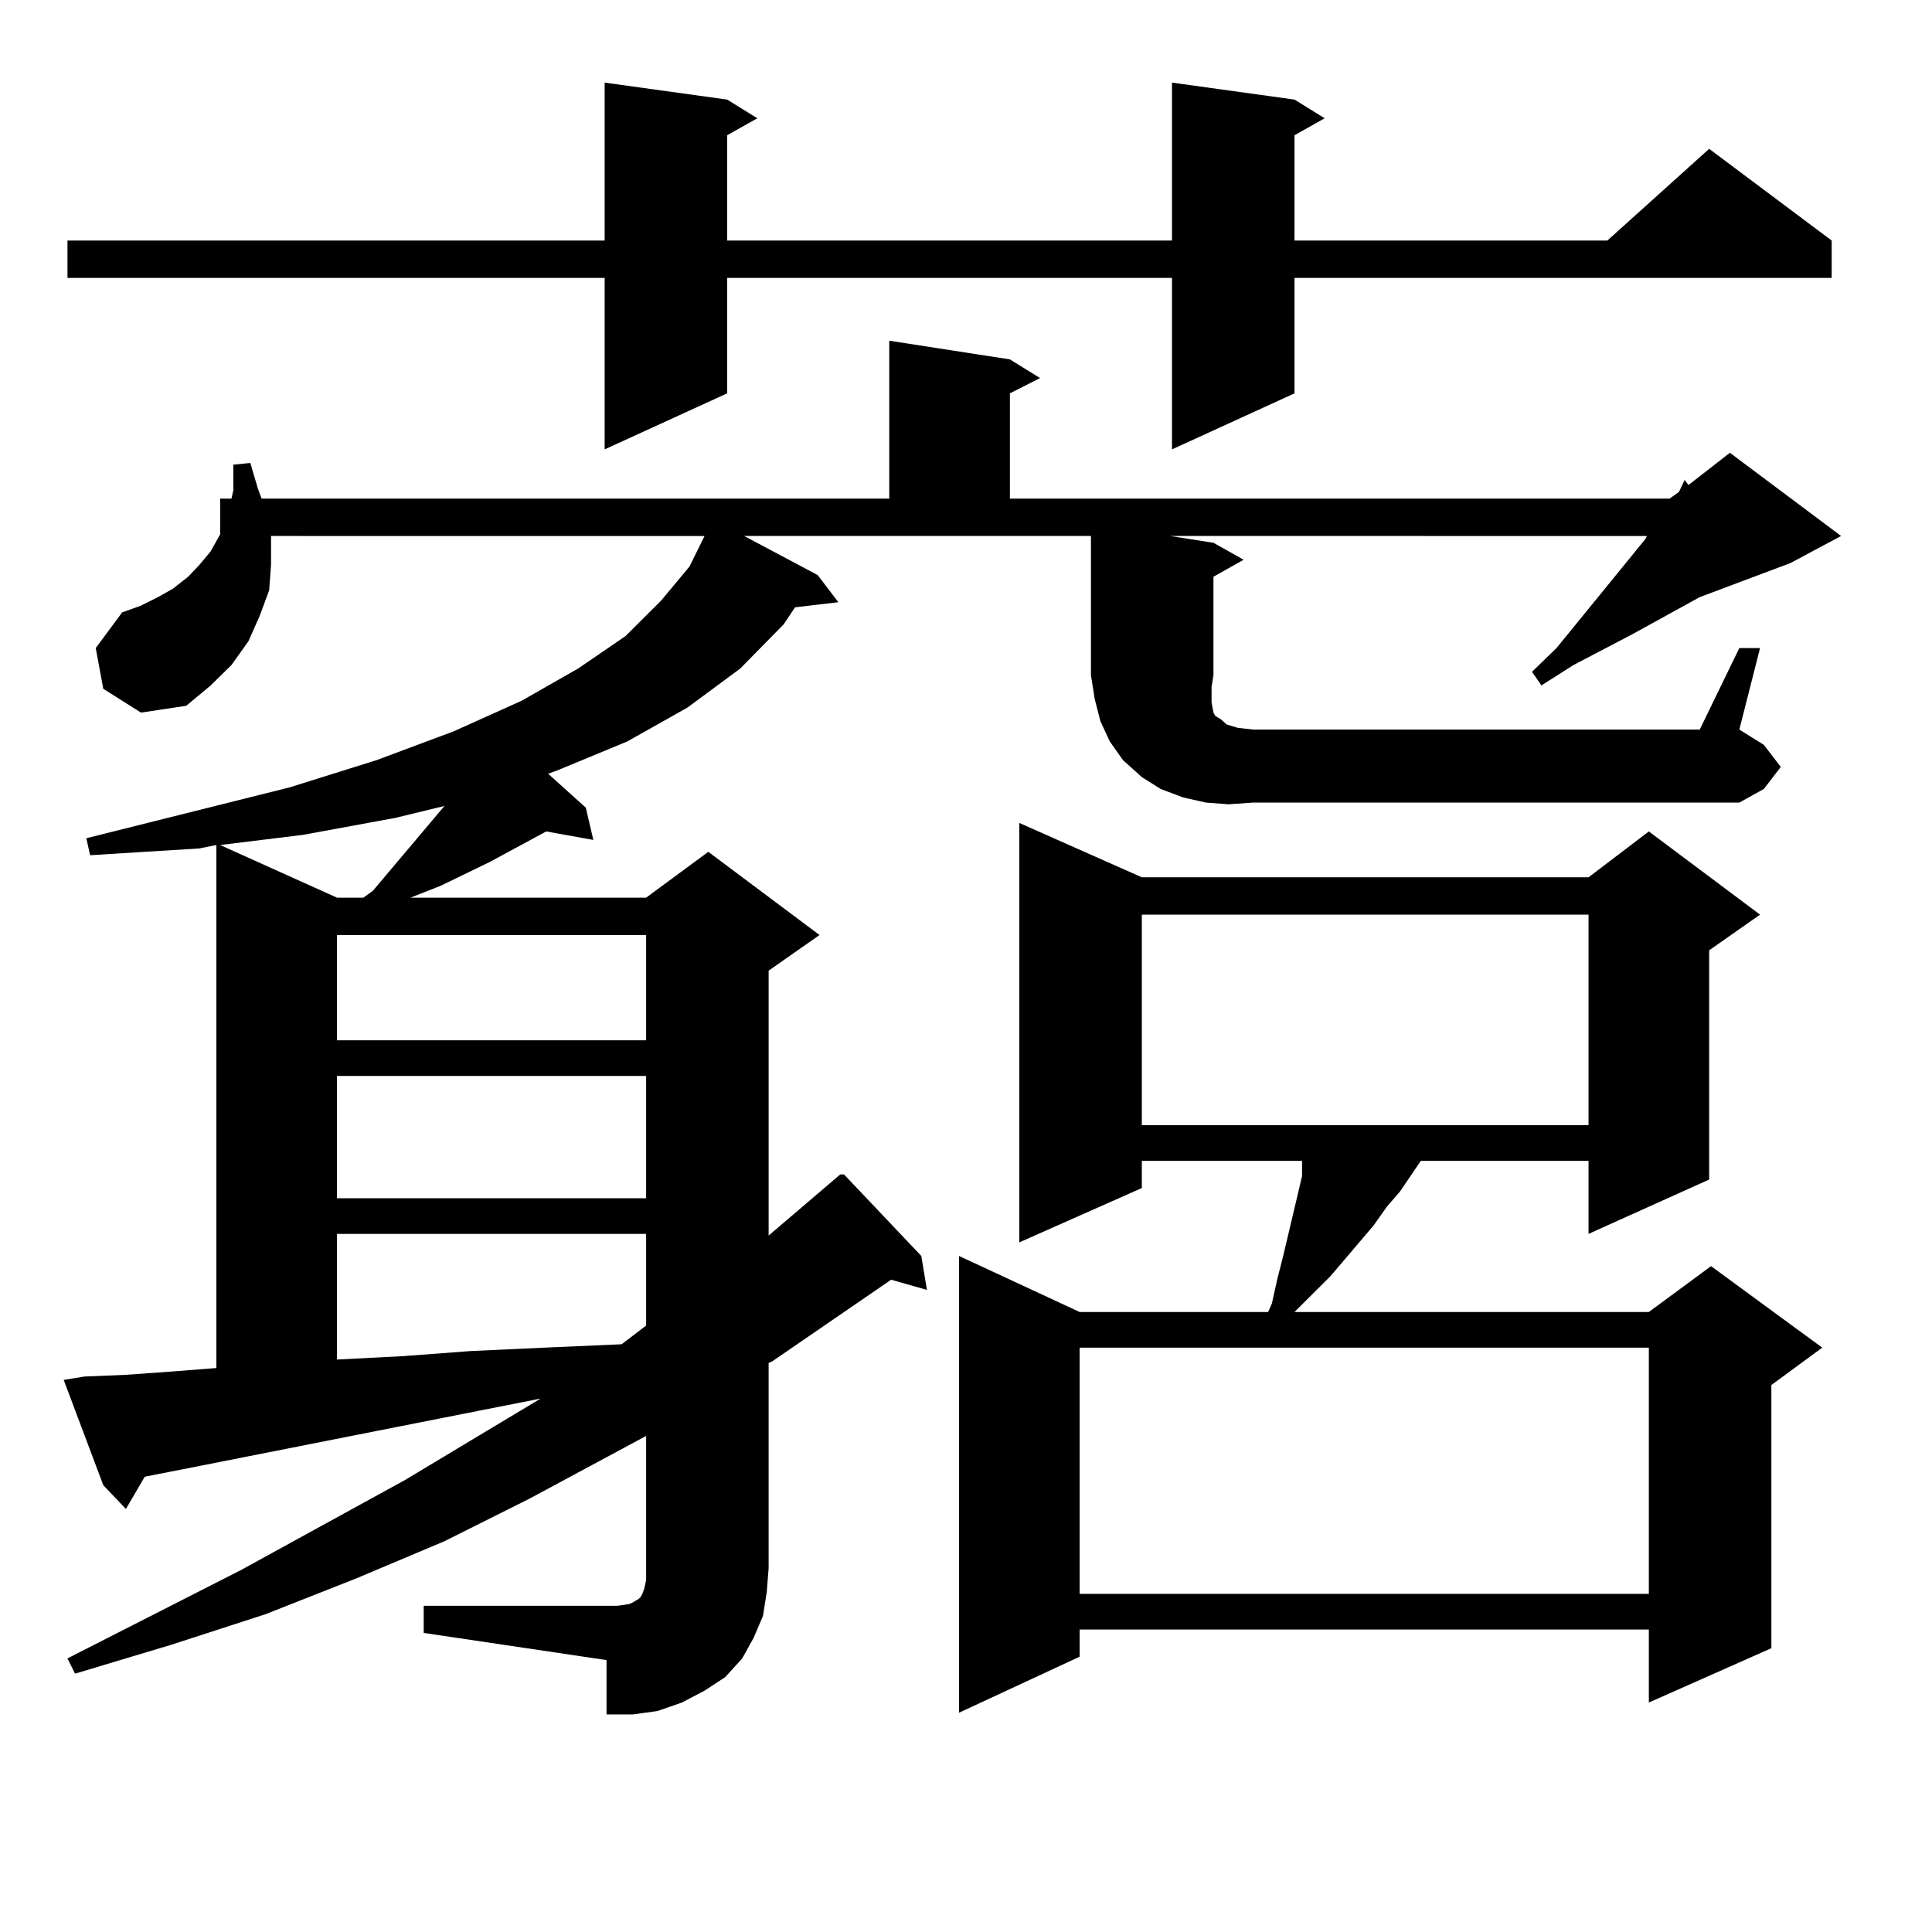 <?xml version="1.0" encoding="utf-8"?>
<!-- Generator: Adobe Illustrator 16.0.0, SVG Export Plug-In . SVG Version: 6.00 Build 0)  -->
<!DOCTYPE svg PUBLIC "-//W3C//DTD SVG 1.1//EN" "http://www.w3.org/Graphics/SVG/1.1/DTD/svg11.dtd">
<svg version="1.1" id="图层_1" xmlns="http://www.w3.org/2000/svg" xmlns:xlink="http://www.w3.org/1999/xlink" x="0px" y="0px"
	 width="1000px" height="1000px" viewBox="0 0 1000 1000" enable-background="new 0 0 1000 1000" xml:space="preserve">
<path d="M635.887,416.293l-11.707-0.879l-11.707-2.637l-11.707-4.395l-9.756-6.152l-9.756-8.789l-6.829-9.668l-4.878-10.547
	l-2.927-11.426l-1.951-12.305v-72.07H385.161l38.048,20.215l10.731,14.063l-22.438,2.637l-5.854,8.789L383.21,345.98l-27.316,20.215
	l-31.219,17.578l-36.097,14.941l-4.878,1.758l19.512,17.578l3.902,16.699l-24.39-4.395l-29.268,15.82l-25.365,12.305l-15.609,6.152
	h121.948l32.194-23.73l57.56,43.066l-26.341,18.457v137.109l37.072-31.641h1.951l39.999,42.188l2.927,17.578l-18.536-5.273
	l-61.462,42.188l-1.951,0.879v106.348l-0.976,12.305l-1.951,12.305l-4.878,11.426l-5.854,10.547l-8.78,9.668l-10.731,7.031
	l-11.707,6.152l-12.683,4.395l-12.683,1.758h-13.658v-28.125l-94.632-14.063v-14.063h100.485l5.854-0.879l1.951-0.879l2.927-1.758
	l0.976-0.879l0.976-1.758l0.976-2.637l0.976-4.395v-6.152v-68.555l-60.486,32.52l-43.901,21.973l-45.853,19.336l-46.828,18.457
	l-48.779,15.82l-49.755,14.941l-3.902-7.91l89.754-45.703l84.876-46.582l70.242-42.188l-31.219,6.152L97.363,759.945l-22.438,4.395
	l-9.756,16.699l-11.707-12.305l-20.487-54.492l10.731-1.758l21.463-0.879l24.39-1.758l22.438-1.758V437.386l-8.78,1.758
	l-56.584,3.516l-1.951-8.789l105.363-26.367l44.877-14.063l39.999-14.941l35.121-15.82l29.268-16.699l24.39-16.699l18.536-18.457
	l14.634-17.578l7.805-15.82H140.289v1.758v13.184l-0.976,13.184l-4.878,13.184l-5.854,13.184l-8.78,12.305l-10.731,10.547
	l-12.683,10.547l-23.414,3.516l-19.512-12.305l-3.902-21.094l13.658-18.457l9.756-3.516l8.78-4.395l7.805-4.395l7.805-6.152
	l5.854-6.152l5.854-7.031l4.878-8.789V258.09h5.854l0.976-4.395v-13.184l8.78-0.879l3.902,13.184l1.951,5.273h324.87v-81.738
	l62.438,9.668l15.609,9.668l-15.609,7.91v54.492h341.455l4.878-3.516l2.927-6.152l1.951,2.637l21.463-16.699l57.56,43.066
	l-26.341,14.063l-46.828,17.578l-35.121,19.336l-30.243,15.82l-16.585,10.547l-4.878-7.031l12.683-12.305l45.853-56.25l0.976-1.758
	H605.644l22.438,3.516l15.609,8.789l-15.609,8.789v50.977l-0.976,6.152v7.91l0.976,5.273l0.976,1.758l2.927,1.758l2.927,2.637
	l5.854,1.758l7.805,0.879h231.214l20.487-42.188h10.731l-10.731,42.188l12.683,7.91l8.78,11.426l-8.78,11.426l-12.683,7.031H648.569
	L635.887,416.293z M670.032,51.547l15.609,9.668l-15.609,8.789v54.492h161.947l52.682-47.461l63.413,47.461v19.336H670.032v59.766
	l-63.413,29.004v-88.77H376.381v59.766l-63.413,29.004v-88.77H34.926v-19.336h278.042V42.758l63.413,8.789l15.609,9.668
	l-15.609,8.789v54.492h230.238V42.758L670.032,51.547z M204.678,423.324l-47.804,8.789l-42.926,5.273l60.486,27.246h13.658
	l4.878-3.516l37.072-43.945L204.678,423.324z M174.435,483.969v54.492h159.996v-54.492H174.435z M174.435,556.918v63.281h159.996
	v-63.281H174.435z M174.435,638.656v65.039l34.146-1.758l35.121-2.637l38.048-1.758l39.999-1.758l12.683-9.668v-47.461H174.435z
	 M591.01,454.086h231.214l31.219-23.73l57.56,43.066l-26.341,18.457v118.652l-62.438,28.125v-37.793h-86.827l-10.731,15.82
	l-6.829,7.91l-6.829,9.668l-22.438,26.367l-18.536,18.457h183.41l32.194-23.73l57.56,42.188l-26.341,19.336v136.23l-63.413,28.125
	v-37.793H558.815v14.063l-62.438,29.004V650.082l62.438,29.004h97.559l1.951-4.395l2.927-13.184l2.927-11.426l9.756-41.309v-7.91
	H591.01v14.063l-63.413,28.125v-217.09L591.01,454.086z M558.815,697.543v127.441h294.627V697.543H558.815z M591.01,473.422v108.984
	h231.214V473.422H591.01z"/>
</svg>
